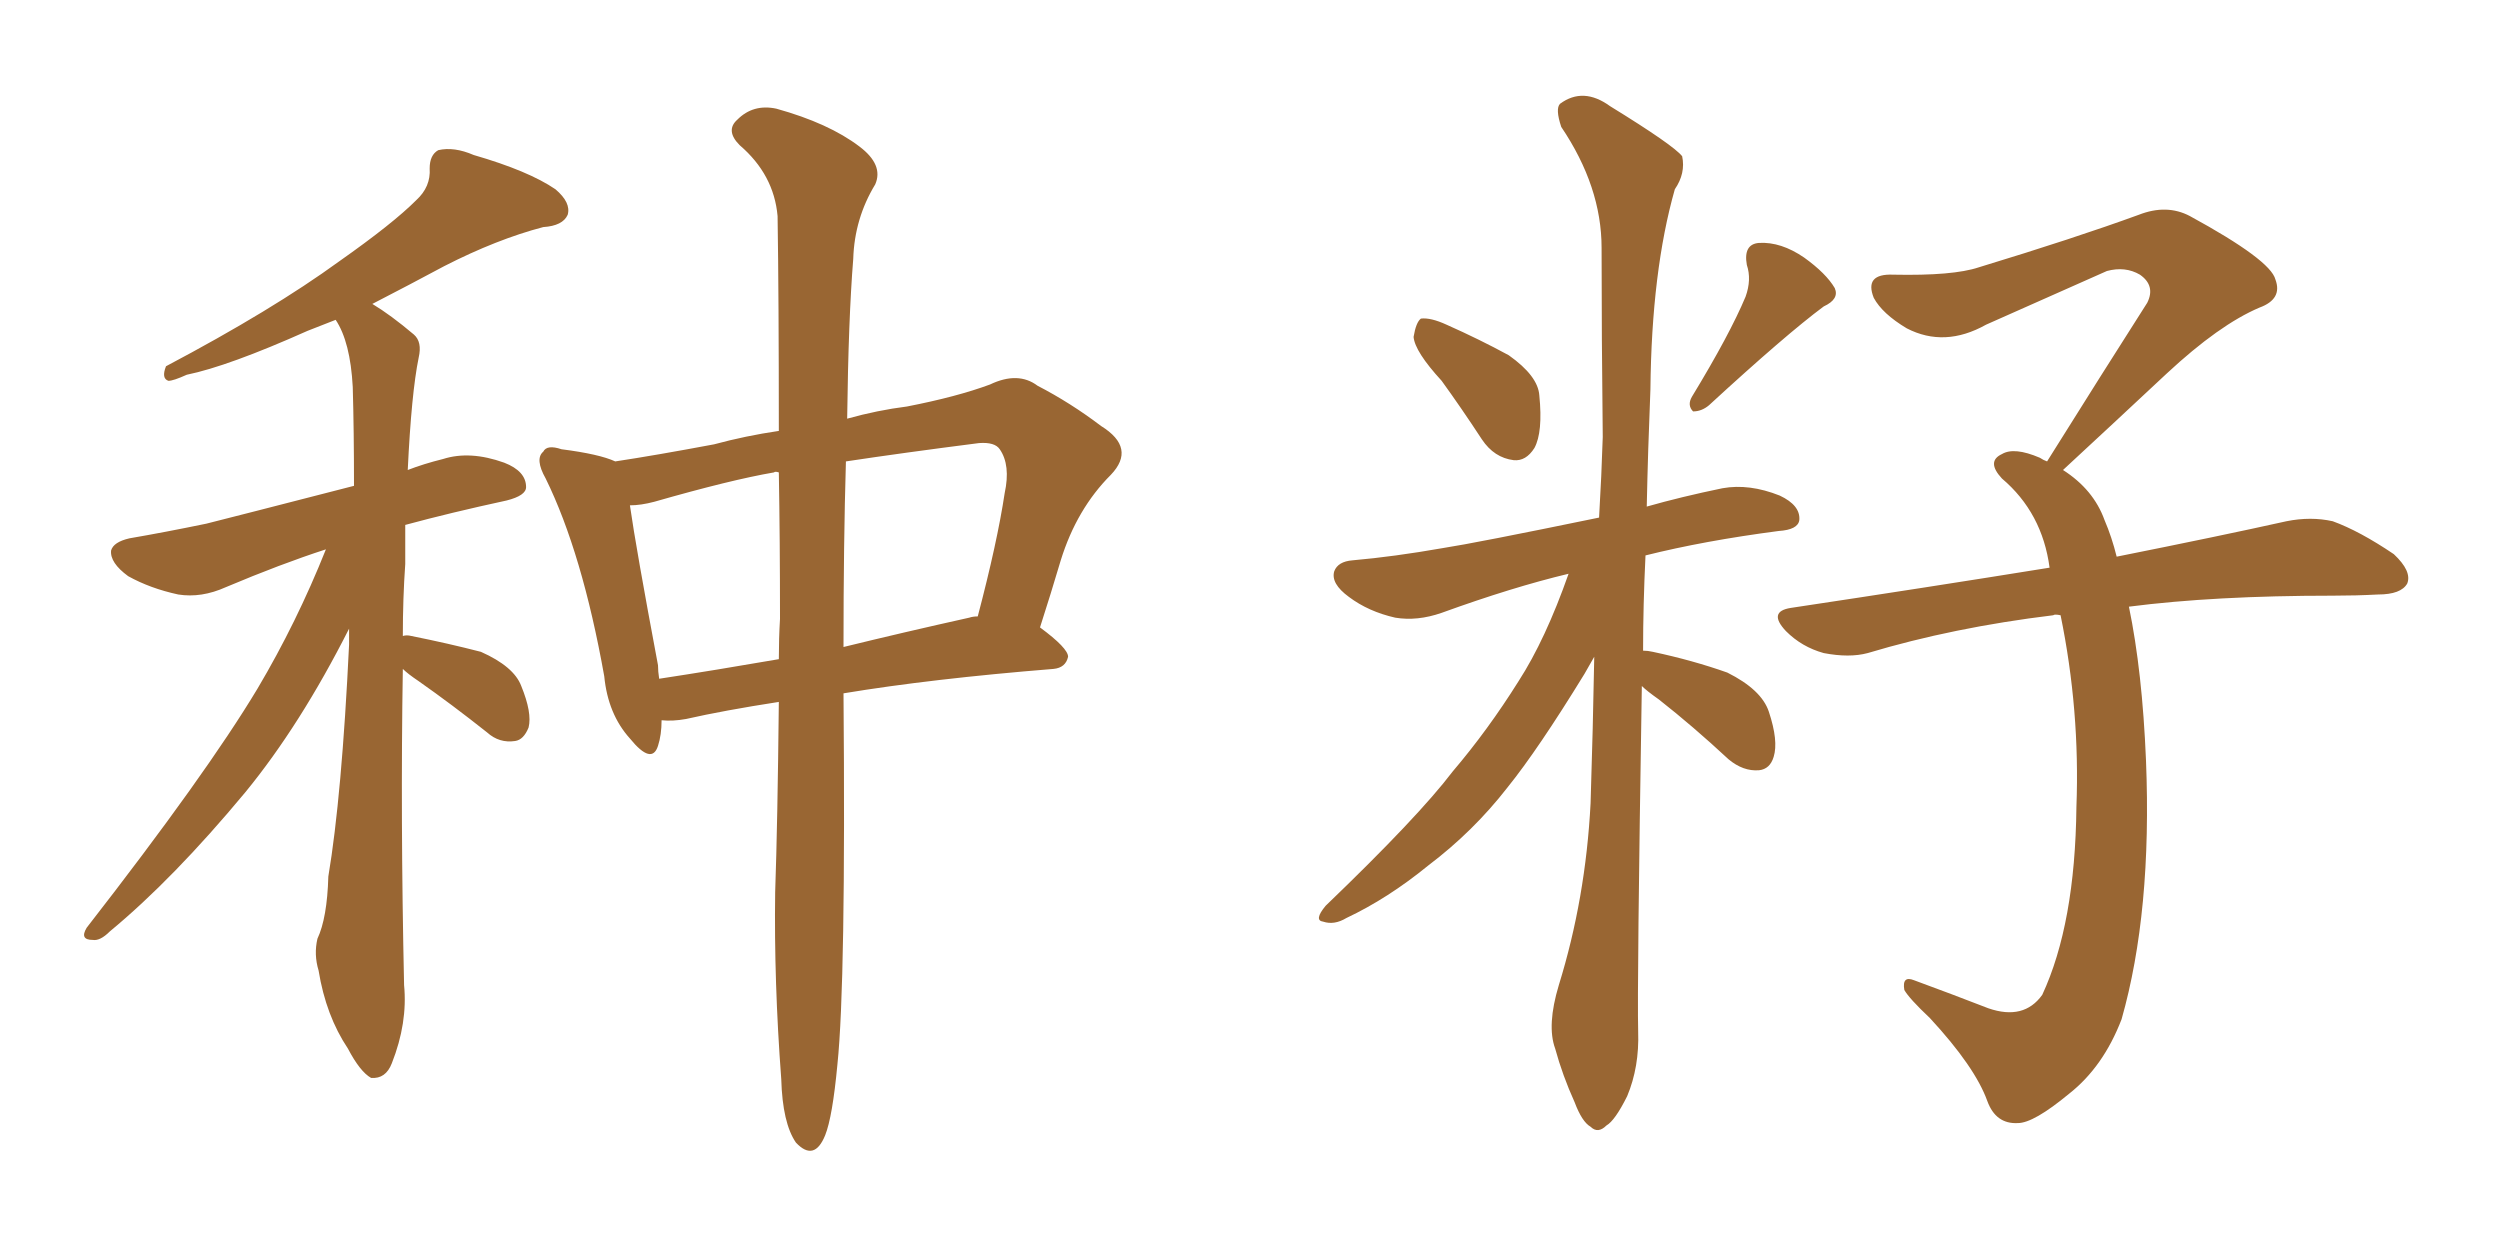 <svg xmlns="http://www.w3.org/2000/svg" xmlns:xlink="http://www.w3.org/1999/xlink" width="300" height="150"><path fill="#996633" padding="10" d="M48.34 80.27L48.34 80.27Q48.05 98.00 48.49 118.21L48.49 118.21Q48.93 122.75 47.02 127.59L47.02 127.59Q46.29 129.49 44.53 129.35L44.53 129.35Q43.21 128.61 41.75 125.83L41.75 125.83Q39.11 121.88 38.23 116.46L38.23 116.46Q37.65 114.55 38.09 112.65L38.09 112.65Q39.26 110.16 39.40 105.18L39.40 105.18Q41.02 95.51 41.89 77.34L41.89 77.34Q41.89 76.03 41.89 75.44L41.89 75.44Q36.04 87.01 29.44 95.07L29.44 95.07Q20.80 105.47 13.18 111.77L13.18 111.77Q12.01 112.94 11.13 112.79L11.13 112.79Q9.52 112.79 10.40 111.33L10.40 111.33Q24.76 92.87 30.91 82.62L30.91 82.62Q35.60 74.71 39.11 65.92L39.11 65.92Q33.69 67.68 27.10 70.46L27.10 70.46Q24.17 71.78 21.39 71.34L21.39 71.34Q18.02 70.61 15.38 69.14L15.38 69.14Q13.18 67.53 13.33 66.06L13.33 66.06Q13.62 65.04 15.53 64.60L15.53 64.60Q19.78 63.87 24.76 62.84L24.76 62.84Q28.27 61.96 42.48 58.30L42.48 58.30Q42.48 51.71 42.33 46.44L42.33 46.44Q42.04 41.02 40.28 38.38L40.28 38.38Q38.38 39.11 36.91 39.70L36.91 39.70Q27.39 43.95 22.41 44.97L22.41 44.97Q20.80 45.70 20.21 45.70L20.21 45.70Q19.34 45.41 19.92 43.95L19.92 43.95Q32.67 37.21 40.72 31.35L40.72 31.35Q47.17 26.81 49.95 24.02L49.95 24.02Q51.71 22.41 51.56 20.21L51.56 20.21Q51.56 18.60 52.59 18.02L52.59 18.02Q54.49 17.58 56.84 18.60L56.84 18.60Q63.43 20.51 66.65 22.71L66.65 22.71Q68.55 24.32 68.12 25.78L68.12 25.78Q67.53 27.10 65.19 27.25L65.19 27.25Q59.62 28.71 53.32 31.93L53.32 31.93Q49.22 34.13 44.68 36.47L44.68 36.47Q46.88 37.79 49.66 40.14L49.66 40.14Q50.68 41.02 50.24 42.92L50.24 42.92Q49.37 47.17 48.93 56.40L48.93 56.40Q50.83 55.66 53.17 55.08L53.17 55.08Q56.40 54.05 60.50 55.52L60.50 55.52Q63.13 56.54 63.13 58.45L63.13 58.45Q63.13 59.47 60.79 60.06L60.79 60.06Q54.05 61.52 48.63 62.99L48.63 62.99Q48.63 65.33 48.63 67.68L48.63 67.68Q48.34 71.78 48.34 76.32L48.34 76.32Q48.78 76.17 49.37 76.32L49.37 76.32Q53.76 77.20 57.71 78.22L57.71 78.22Q61.67 79.98 62.55 82.32L62.55 82.32Q63.87 85.55 63.43 87.30L63.43 87.30Q62.84 88.77 61.82 88.92L61.82 88.92Q59.91 89.21 58.45 87.89L58.45 87.89Q54.20 84.52 50.24 81.74L50.24 81.74Q48.93 80.86 48.34 80.27ZM93.46 84.23L93.46 84.23Q86.87 85.25 82.32 86.28L82.32 86.28Q80.71 86.57 79.39 86.43L79.39 86.43Q79.39 88.18 78.96 89.50L78.96 89.50Q78.22 91.85 75.59 88.62L75.59 88.62Q72.95 85.69 72.51 81.15L72.51 81.15Q69.87 66.36 65.48 57.42L65.48 57.42Q64.16 55.08 65.19 54.20L65.19 54.20Q65.63 53.32 67.38 53.91L67.38 53.91Q71.92 54.49 73.83 55.37L73.83 55.37Q78.66 54.64 85.69 53.32L85.69 53.32Q89.50 52.29 93.46 51.71L93.46 51.71Q93.46 35.74 93.31 25.93L93.31 25.93Q92.87 20.95 88.77 17.43L88.77 17.43Q87.01 15.67 88.48 14.36L88.48 14.36Q90.38 12.45 93.16 13.04L93.16 13.04Q99.46 14.79 103.13 17.58L103.13 17.58Q106.05 19.78 105.03 22.12L105.03 22.12Q102.54 26.22 102.39 31.05L102.39 31.05Q101.81 38.23 101.66 50.24L101.66 50.24Q105.32 49.22 108.84 48.78L108.84 48.78Q114.84 47.61 118.80 46.14L118.80 46.14Q122.17 44.53 124.51 46.29L124.51 46.29Q128.47 48.34 132.13 51.12L132.13 51.12Q136.38 53.76 133.30 56.98L133.30 56.98Q129.20 61.08 127.29 67.24L127.29 67.24Q126.12 71.19 124.80 75.29L124.80 75.29Q128.17 77.78 128.17 78.81L128.17 78.81Q127.88 80.13 126.42 80.27L126.42 80.27Q111.77 81.45 101.22 83.20L101.22 83.20Q101.51 117.92 100.49 127.73L100.49 127.73Q99.90 134.03 99.02 136.23L99.02 136.23Q97.71 139.45 95.51 137.11L95.51 137.11Q93.90 134.77 93.75 129.49L93.75 129.49Q92.87 117.77 93.02 107.08L93.02 107.08Q93.31 98.73 93.46 84.23ZM93.60 74.27L93.60 74.27Q93.60 64.75 93.46 56.69L93.46 56.69Q93.02 56.54 92.87 56.69L92.87 56.69Q87.74 57.57 78.52 60.21L78.52 60.21Q76.90 60.64 75.59 60.64L75.59 60.64Q76.32 65.77 78.96 79.83L78.96 79.83Q78.96 80.57 79.10 81.45L79.10 81.45Q85.84 80.42 93.46 79.10L93.46 79.10Q93.46 76.61 93.60 74.27ZM101.51 55.37L101.51 55.37L101.51 55.37Q101.22 65.19 101.22 77.64L101.22 77.64Q108.40 75.88 116.31 74.12L116.31 74.12Q116.75 73.97 117.33 73.97L117.33 73.97Q119.68 65.04 120.56 59.18L120.56 59.18Q121.29 55.81 119.97 53.91L119.97 53.91Q119.38 53.03 117.48 53.17L117.48 53.17Q108.25 54.35 101.51 55.37ZM173.00 45.70L173.00 45.70Q169.78 42.19 169.63 40.43L169.63 40.43Q169.92 38.67 170.51 38.23L170.51 38.23Q171.68 38.09 173.58 38.96L173.58 38.96Q177.54 40.72 181.05 42.63L181.05 42.63Q184.57 45.12 184.72 47.46L184.72 47.46Q185.16 51.86 184.13 53.76L184.13 53.76Q183.11 55.37 181.64 55.22L181.64 55.22Q179.30 54.93 177.83 52.73L177.83 52.73Q175.34 48.93 173.00 45.70ZM209.47 35.60L209.47 35.60Q210.21 33.54 209.62 31.79L209.62 31.79Q209.18 29.30 211.08 29.15L211.08 29.15Q213.72 29.00 216.50 30.91L216.50 30.91Q219.14 32.81 220.17 34.57L220.17 34.57Q220.75 35.89 218.85 36.77L218.85 36.77Q214.31 40.14 205.08 48.63L205.08 48.63Q204.20 49.37 203.17 49.37L203.17 49.37Q202.44 48.63 203.03 47.61L203.03 47.61Q207.57 40.14 209.47 35.60ZM197.02 82.32L197.02 82.32Q196.44 118.36 196.58 123.78L196.58 123.78Q196.73 128.03 195.26 131.54L195.26 131.54Q193.80 134.47 192.77 135.06L192.77 135.06Q191.75 136.08 190.87 135.21L190.87 135.21Q189.84 134.62 188.96 132.28L188.96 132.28Q187.50 129.05 186.62 125.83L186.62 125.83Q185.60 123.05 187.06 118.21L187.06 118.21Q190.28 107.81 190.87 96.39L190.87 96.39Q191.16 87.30 191.31 78.81L191.31 78.81Q190.72 79.83 190.14 80.86L190.14 80.86Q184.57 89.94 180.91 94.48L180.91 94.48Q176.81 99.76 171.39 103.86L171.39 103.86Q166.55 107.81 161.57 110.16L161.57 110.16Q160.11 111.04 158.79 110.60L158.79 110.60Q157.62 110.45 159.08 108.69L159.08 108.69Q170.21 98.00 174.32 92.58L174.32 92.58Q178.56 87.60 182.23 81.74L182.23 81.74Q185.45 76.76 188.23 68.85L188.23 68.85Q181.49 70.46 173.00 73.54L173.00 73.54Q170.07 74.56 167.43 74.12L167.43 74.12Q164.21 73.39 161.87 71.63L161.87 71.63Q159.67 70.02 160.11 68.55L160.11 68.55Q160.55 67.38 162.30 67.24L162.30 67.24Q167.29 66.80 173.14 65.77L173.14 65.77Q176.95 65.19 191.89 62.11L191.89 62.11Q192.19 56.98 192.33 52.44L192.33 52.44Q192.19 40.28 192.19 29.74L192.19 29.74Q192.19 22.41 187.35 15.23L187.35 15.23Q186.62 13.04 187.21 12.45L187.21 12.45Q189.99 10.40 193.21 12.74L193.21 12.74Q200.83 17.43 201.86 18.75L201.86 18.75Q202.29 20.80 200.98 22.71L200.98 22.71Q198.19 32.52 198.05 46.73L198.05 46.73Q197.75 54.05 197.61 60.79L197.61 60.79Q201.71 59.62 206.69 58.59L206.69 58.59Q209.91 58.01 213.57 59.47L213.57 59.47Q216.06 60.64 215.92 62.40L215.92 62.40Q215.77 63.57 213.43 63.72L213.43 63.72Q204.49 64.89 197.46 66.65L197.46 66.65Q197.17 72.66 197.17 78.08L197.17 78.08Q197.75 78.08 198.34 78.22L198.34 78.22Q203.17 79.25 207.28 80.71L207.28 80.71Q211.38 82.76 212.26 85.40L212.26 85.40Q213.43 88.92 212.84 90.82L212.84 90.82Q212.40 92.29 211.08 92.43L211.08 92.43Q209.18 92.58 207.42 91.11L207.42 91.11Q203.17 87.16 199.07 83.94L199.07 83.94Q197.61 82.91 197.02 82.32ZM255.47 72.80L255.47 72.80L255.47 72.80Q257.08 80.57 257.52 91.26L257.52 91.26Q258.25 109.42 254.59 122.31L254.59 122.31Q252.39 128.03 248.29 131.25L248.29 131.25Q244.04 134.77 242.14 134.77L242.14 134.77Q239.50 134.91 238.48 132.13L238.48 132.13Q237.01 128.03 231.59 122.17L231.59 122.17Q229.10 119.82 228.52 118.80L228.52 118.80Q228.22 117.04 229.69 117.63L229.69 117.63Q234.08 119.24 238.62 121.00L238.62 121.00Q242.87 122.46 245.07 119.38L245.07 119.38Q249.02 110.89 249.17 96.83L249.17 96.83Q249.61 85.25 247.27 73.83L247.27 73.83Q246.53 73.68 246.39 73.83L246.39 73.83Q234.38 75.29 224.12 78.37L224.12 78.37Q221.92 78.96 218.85 78.37L218.85 78.37Q216.21 77.64 214.31 75.73L214.31 75.73Q212.11 73.39 214.89 72.95L214.89 72.95Q231.45 70.46 245.95 68.12L245.95 68.12Q245.07 61.52 240.23 57.42L240.23 57.42Q238.33 55.37 240.23 54.49L240.23 54.49Q241.70 53.61 244.78 54.93L244.78 54.93Q245.21 55.22 245.65 55.37L245.65 55.37Q252.25 44.82 257.67 36.33L257.67 36.33Q258.69 34.28 256.79 32.96L256.79 32.96Q255.03 31.93 252.83 32.52L252.83 32.52Q240.67 37.94 238.33 38.96L238.33 38.96Q233.35 41.75 228.81 39.40L228.81 39.40Q225.88 37.65 224.85 35.74L224.85 35.74Q223.68 32.81 227.20 32.96L227.20 32.96Q234.38 33.11 237.45 32.08L237.45 32.08Q249.02 28.56 256.64 25.78L256.64 25.78Q260.01 24.46 262.79 25.93L262.79 25.93Q272.46 31.20 273.05 33.54L273.05 33.54Q273.93 35.89 271.14 36.91L271.14 36.91Q266.31 38.96 260.01 44.82L260.01 44.82Q253.42 50.98 247.56 56.40L247.56 56.40Q251.22 58.74 252.54 62.40L252.54 62.40Q253.42 64.45 254.00 66.80L254.00 66.80Q266.46 64.31 274.37 62.55L274.37 62.55Q277.29 61.96 279.93 62.55L279.93 62.55Q283.15 63.72 287.26 66.50L287.26 66.50Q289.45 68.55 288.87 70.02L288.87 70.02Q288.13 71.34 285.35 71.34L285.35 71.34Q282.71 71.48 279.93 71.48L279.93 71.48Q265.72 71.48 255.47 72.80Z"/></svg>